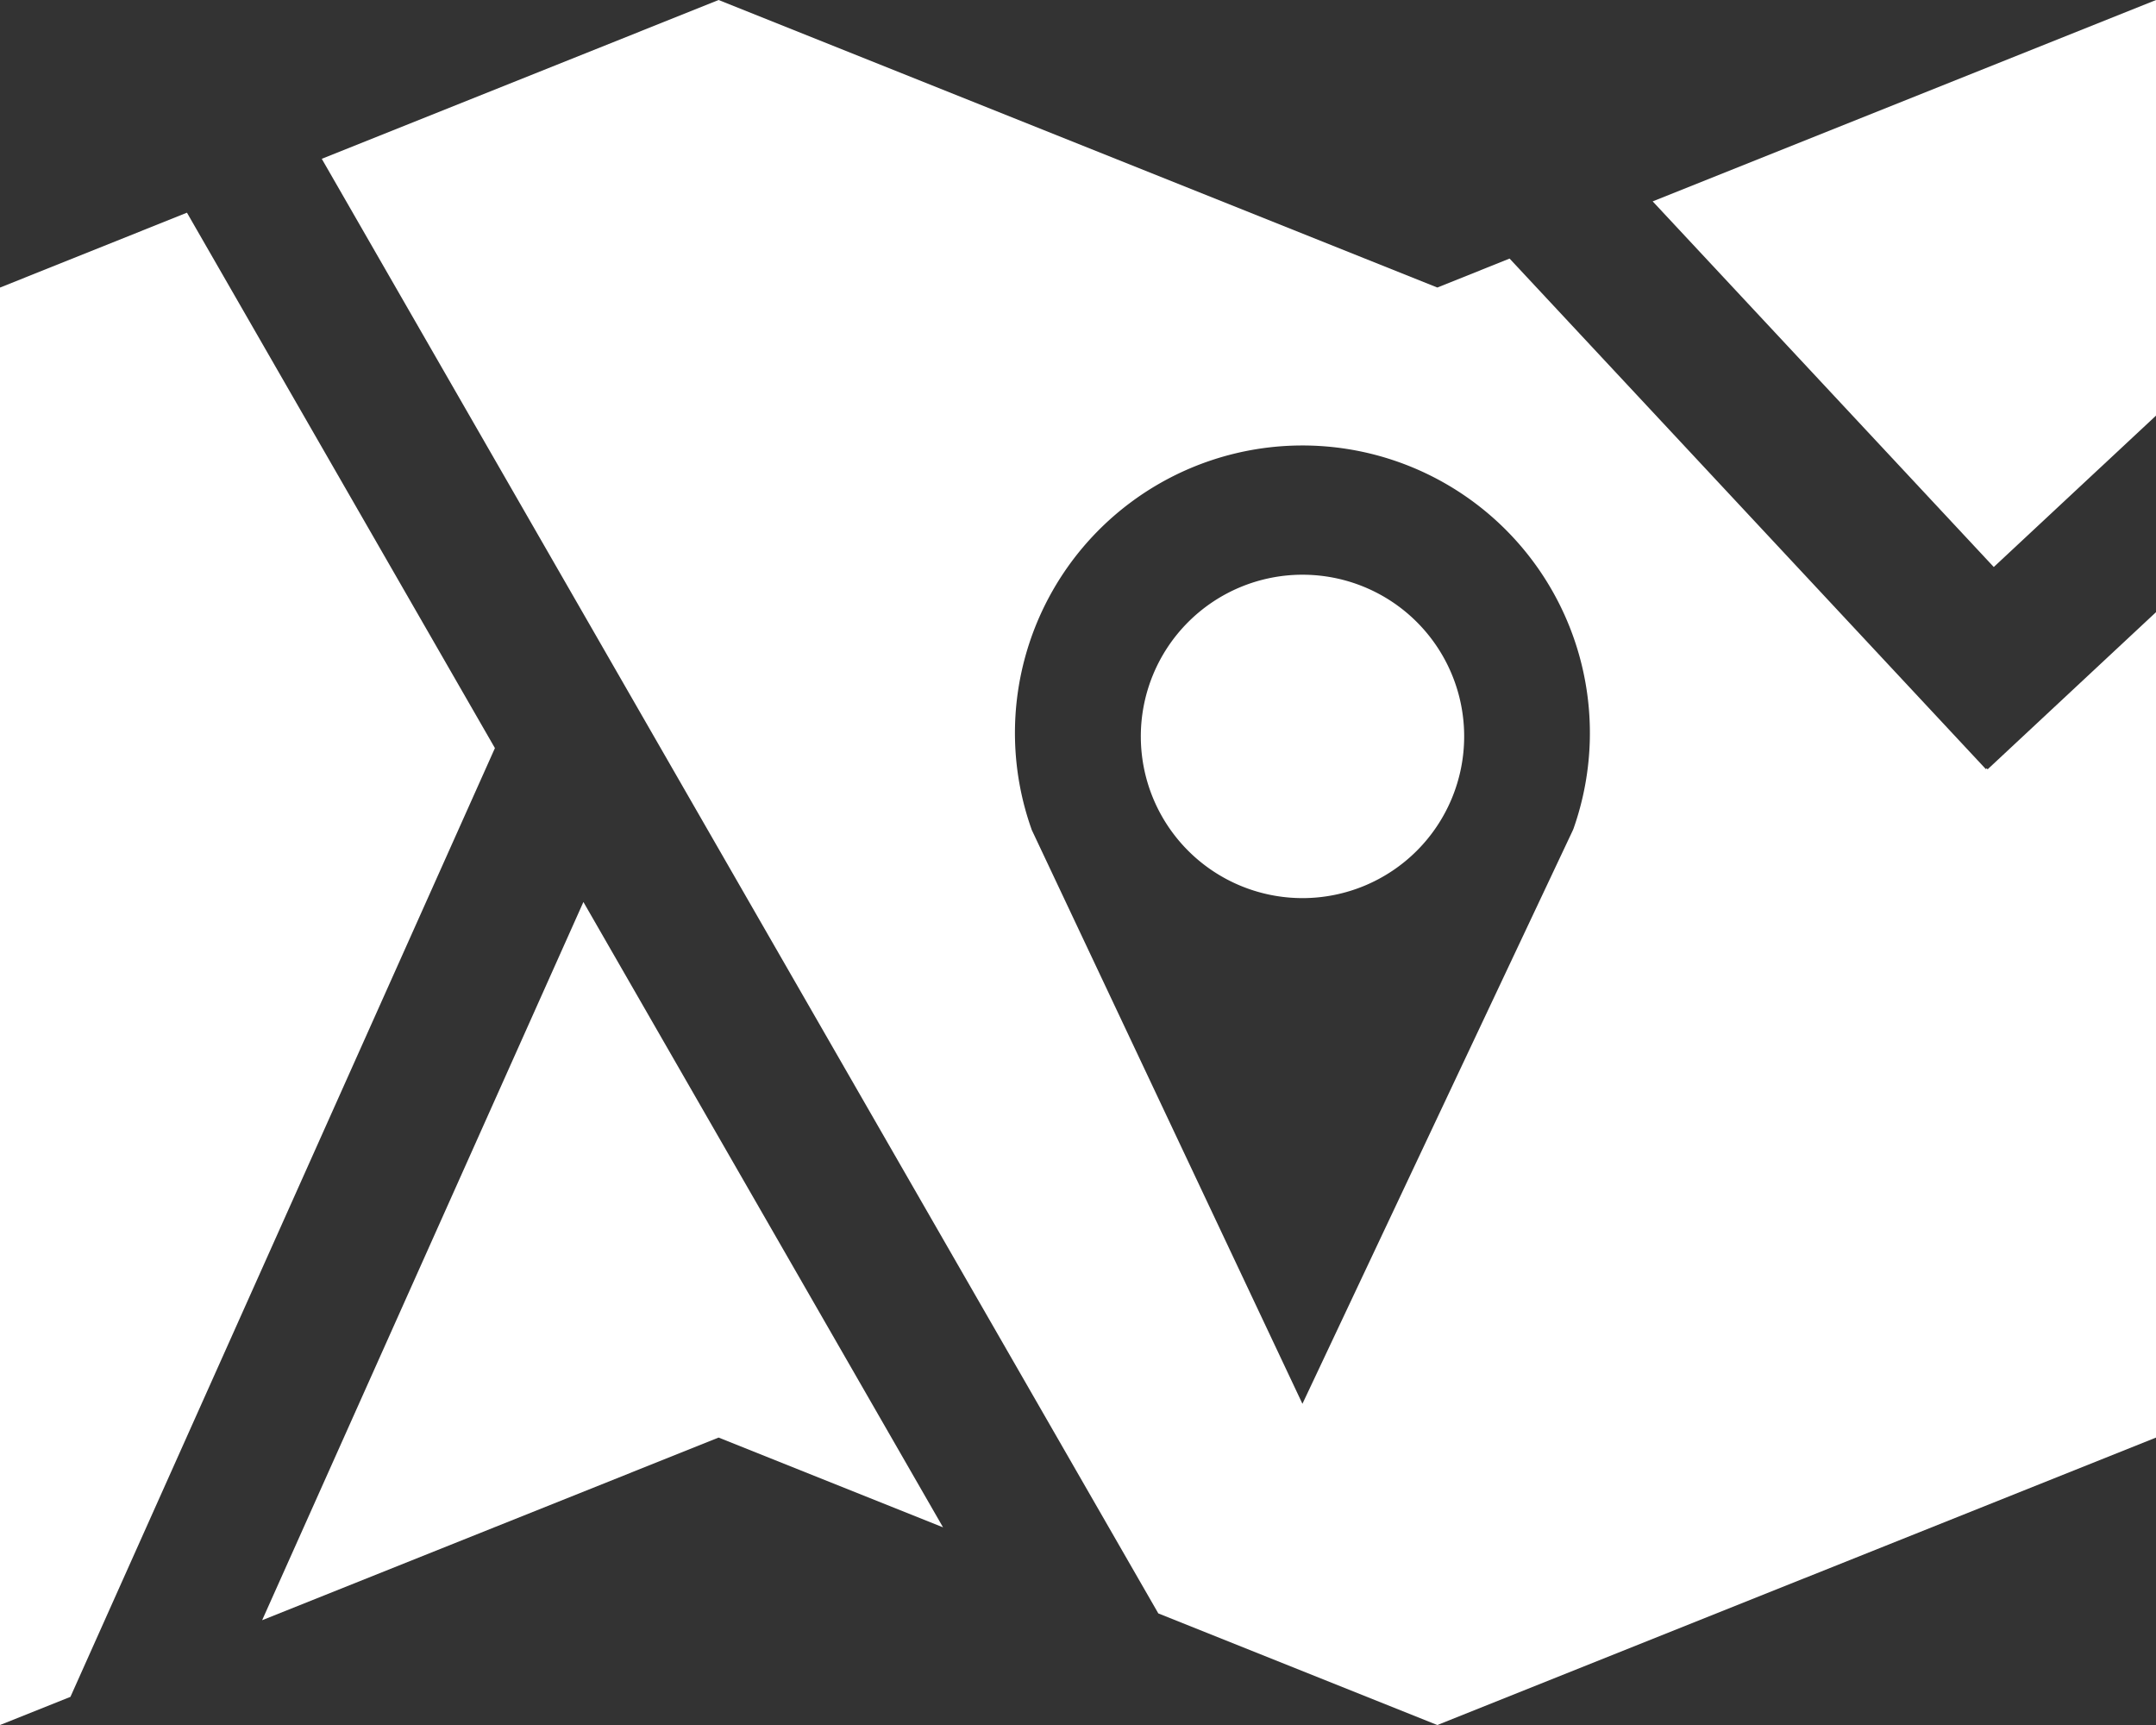 <svg xmlns="http://www.w3.org/2000/svg" xmlns:xlink="http://www.w3.org/1999/xlink" width="213.287" height="170.633" viewBox="0 0 213.287 170.633">
  <rect x="0" y="0" width="213.287" height="170.633" fill="#333333" stroke="none"/>
  <defs>
    <clipPath id="clip-path">
      <rect id="Rectangle_4" data-name="Rectangle 4" width="213.287" height="170.633" fill="none"/>
    </clipPath>
  </defs>
  <g id="Group_18" data-name="Group 18" transform="translate(0 0)">
    <path id="Path_16" data-name="Path 16" d="M10.469,107.06,55.628,88.994l22.2,8.878L42.251,36.017Z" transform="translate(15.464 53.204)" fill="#fff"/>
    <path id="Path_17" data-name="Path 17" d="M0,15.9V158.086L6.968,155.3,48.961,61.454,18.495,8.493Z" transform="translate(0 12.545)" fill="#fff"/>
    <g id="Group_17" data-name="Group 17" transform="translate(0 0)">
      <g id="Group_16" data-name="Group 16" clip-path="url(#clip-path)">
        <path id="Path_18" data-name="Path 18" d="M61.553,22.949a15.994,15.994,0,1,0,16,16,15.986,15.986,0,0,0-16-16" transform="translate(67.293 33.9)" fill="#fff"/>
        <path id="Path_19" data-name="Path 19" d="M177.56,76l-.087.077-47.116-50.5-7.147,2.864L52.111,0,12.85,15.71,95.607,159.592l27.6,11.041L194.305,142.2V60.554L177.646,76.1Zm-40.883,5.972-.03.079-.047.107-26.736,56.7L83.08,82.079,83.056,82a28.439,28.439,0,1,1,53.621-.022" transform="translate(18.982 0)" fill="#fff"/>
        <path id="Path_20" data-name="Path 20" d="M66,19.919,99.743,56.086l16.05-14.975V0Z" transform="translate(97.495 0)" fill="#fff"/>
      </g>
    </g>
  </g>
</svg>
